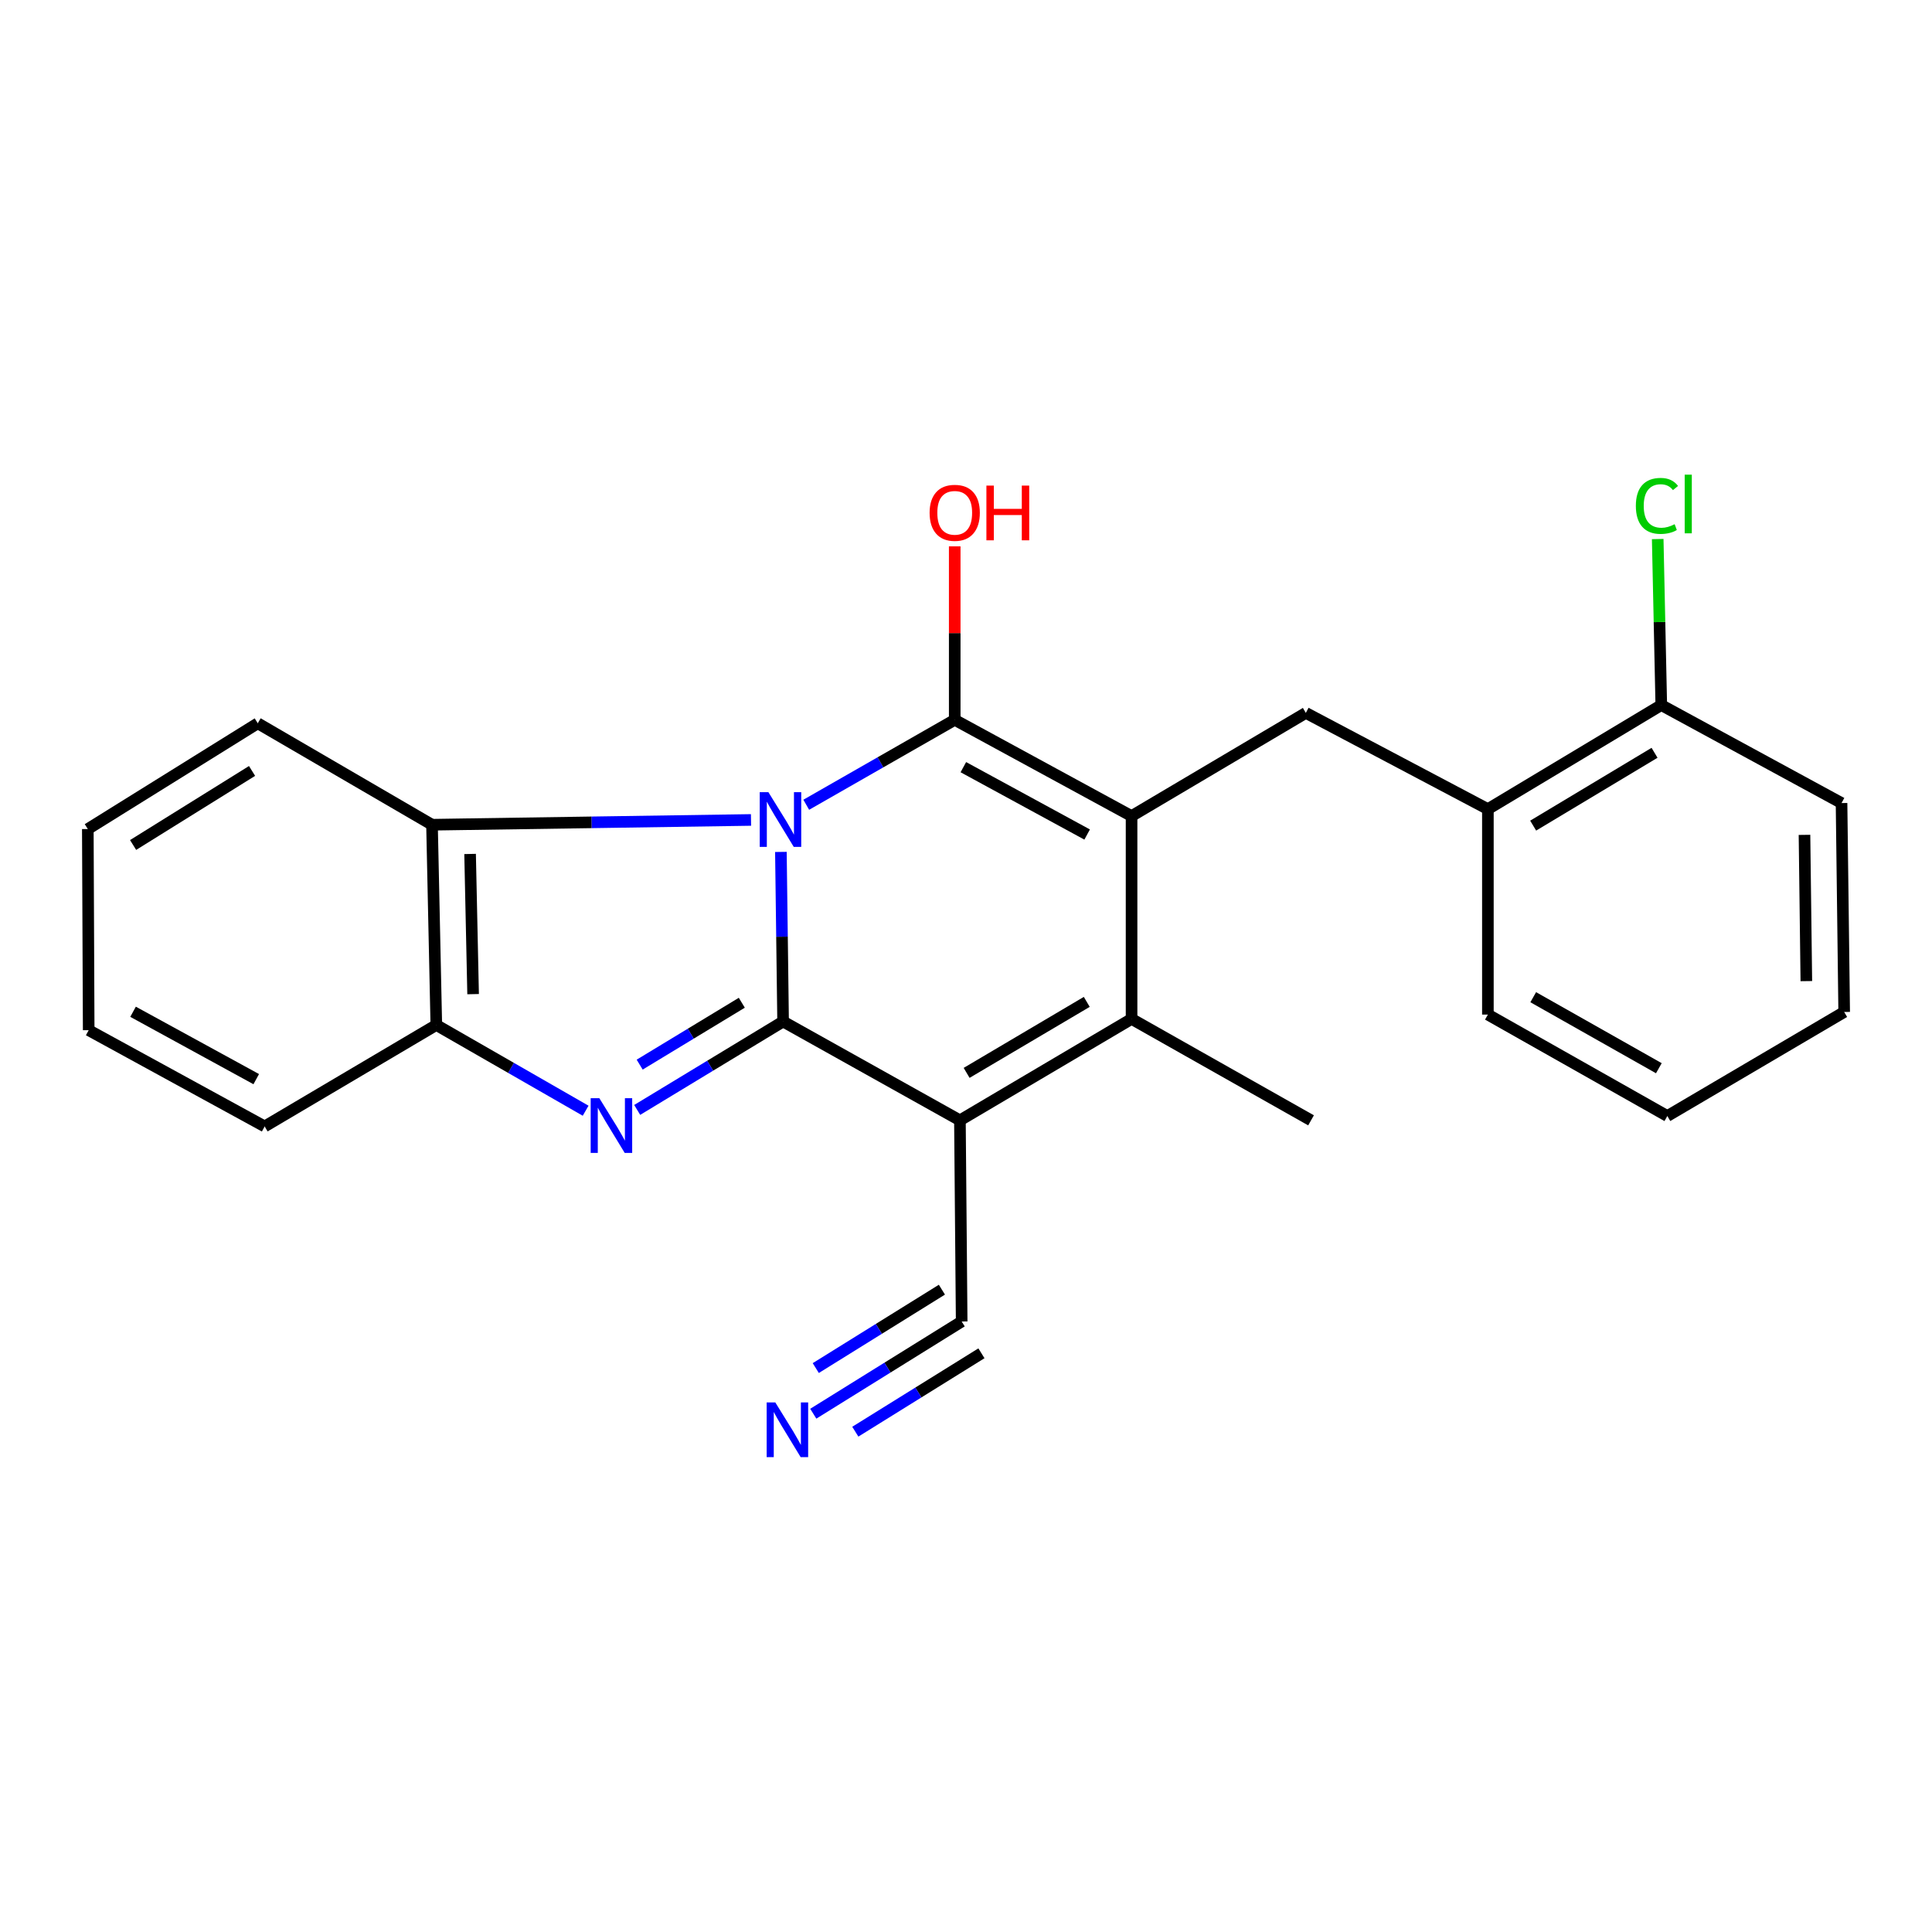 <?xml version='1.0' encoding='iso-8859-1'?>
<svg version='1.1' baseProfile='full'
              xmlns='http://www.w3.org/2000/svg'
                      xmlns:rdkit='http://www.rdkit.org/xml'
                      xmlns:xlink='http://www.w3.org/1999/xlink'
                  xml:space='preserve'
width='1000px' height='1000px' viewBox='0 0 1000 1000'>
<!-- END OF HEADER -->
<rect style='opacity:1.0;fill:#FFFFFF;stroke:none' width='1000' height='1000' x='0' y='0'> </rect>
<path class='bond-0' d='M 404.191,440.951 L 404.761,484.841' style='fill:none;fill-rule:evenodd;stroke:#0000FF;stroke-width:6px;stroke-linecap:butt;stroke-linejoin:miter;stroke-opacity:1' />
<path class='bond-0' d='M 404.761,484.841 L 405.33,528.732' style='fill:none;fill-rule:evenodd;stroke:#000000;stroke-width:6px;stroke-linecap:butt;stroke-linejoin:miter;stroke-opacity:1' />
<path class='bond-1' d='M 417.311,416.547 L 455.737,394.565' style='fill:none;fill-rule:evenodd;stroke:#0000FF;stroke-width:6px;stroke-linecap:butt;stroke-linejoin:miter;stroke-opacity:1' />
<path class='bond-1' d='M 455.737,394.565 L 494.163,372.583' style='fill:none;fill-rule:evenodd;stroke:#000000;stroke-width:6px;stroke-linecap:butt;stroke-linejoin:miter;stroke-opacity:1' />
<path class='bond-6' d='M 388.724,424.405 L 306.164,425.642' style='fill:none;fill-rule:evenodd;stroke:#0000FF;stroke-width:6px;stroke-linecap:butt;stroke-linejoin:miter;stroke-opacity:1' />
<path class='bond-6' d='M 306.164,425.642 L 223.605,426.88' style='fill:none;fill-rule:evenodd;stroke:#000000;stroke-width:6px;stroke-linecap:butt;stroke-linejoin:miter;stroke-opacity:1' />
<path class='bond-2' d='M 405.33,528.732 L 496.855,579.884' style='fill:none;fill-rule:evenodd;stroke:#000000;stroke-width:6px;stroke-linecap:butt;stroke-linejoin:miter;stroke-opacity:1' />
<path class='bond-4' d='M 405.33,528.732 L 367.572,551.613' style='fill:none;fill-rule:evenodd;stroke:#000000;stroke-width:6px;stroke-linecap:butt;stroke-linejoin:miter;stroke-opacity:1' />
<path class='bond-4' d='M 367.572,551.613 L 329.813,574.494' style='fill:none;fill-rule:evenodd;stroke:#0000FF;stroke-width:6px;stroke-linecap:butt;stroke-linejoin:miter;stroke-opacity:1' />
<path class='bond-4' d='M 383.957,519.019 L 357.526,535.035' style='fill:none;fill-rule:evenodd;stroke:#000000;stroke-width:6px;stroke-linecap:butt;stroke-linejoin:miter;stroke-opacity:1' />
<path class='bond-4' d='M 357.526,535.035 L 331.095,551.052' style='fill:none;fill-rule:evenodd;stroke:#0000FF;stroke-width:6px;stroke-linecap:butt;stroke-linejoin:miter;stroke-opacity:1' />
<path class='bond-3' d='M 494.163,372.583 L 585.699,422.4' style='fill:none;fill-rule:evenodd;stroke:#000000;stroke-width:6px;stroke-linecap:butt;stroke-linejoin:miter;stroke-opacity:1' />
<path class='bond-3' d='M 498.628,397.081 L 562.703,431.953' style='fill:none;fill-rule:evenodd;stroke:#000000;stroke-width:6px;stroke-linecap:butt;stroke-linejoin:miter;stroke-opacity:1' />
<path class='bond-12' d='M 494.163,372.583 L 494.163,327.685' style='fill:none;fill-rule:evenodd;stroke:#000000;stroke-width:6px;stroke-linecap:butt;stroke-linejoin:miter;stroke-opacity:1' />
<path class='bond-12' d='M 494.163,327.685 L 494.163,282.787' style='fill:none;fill-rule:evenodd;stroke:#FF0000;stroke-width:6px;stroke-linecap:butt;stroke-linejoin:miter;stroke-opacity:1' />
<path class='bond-9' d='M 496.855,579.884 L 497.76,683.998' style='fill:none;fill-rule:evenodd;stroke:#000000;stroke-width:6px;stroke-linecap:butt;stroke-linejoin:miter;stroke-opacity:1' />
<path class='bond-25' d='M 496.855,579.884 L 585.699,527.386' style='fill:none;fill-rule:evenodd;stroke:#000000;stroke-width:6px;stroke-linecap:butt;stroke-linejoin:miter;stroke-opacity:1' />
<path class='bond-25' d='M 500.321,555.321 L 562.511,518.572' style='fill:none;fill-rule:evenodd;stroke:#000000;stroke-width:6px;stroke-linecap:butt;stroke-linejoin:miter;stroke-opacity:1' />
<path class='bond-5' d='M 585.699,422.4 L 585.699,527.386' style='fill:none;fill-rule:evenodd;stroke:#000000;stroke-width:6px;stroke-linecap:butt;stroke-linejoin:miter;stroke-opacity:1' />
<path class='bond-8' d='M 585.699,422.4 L 675.9,368.997' style='fill:none;fill-rule:evenodd;stroke:#000000;stroke-width:6px;stroke-linecap:butt;stroke-linejoin:miter;stroke-opacity:1' />
<path class='bond-24' d='M 303.123,574.909 L 264.478,552.72' style='fill:none;fill-rule:evenodd;stroke:#0000FF;stroke-width:6px;stroke-linecap:butt;stroke-linejoin:miter;stroke-opacity:1' />
<path class='bond-24' d='M 264.478,552.72 L 225.834,530.53' style='fill:none;fill-rule:evenodd;stroke:#000000;stroke-width:6px;stroke-linecap:butt;stroke-linejoin:miter;stroke-opacity:1' />
<path class='bond-14' d='M 585.699,527.386 L 678.592,579.884' style='fill:none;fill-rule:evenodd;stroke:#000000;stroke-width:6px;stroke-linecap:butt;stroke-linejoin:miter;stroke-opacity:1' />
<path class='bond-7' d='M 223.605,426.88 L 225.834,530.53' style='fill:none;fill-rule:evenodd;stroke:#000000;stroke-width:6px;stroke-linecap:butt;stroke-linejoin:miter;stroke-opacity:1' />
<path class='bond-7' d='M 243.319,442.01 L 244.879,514.566' style='fill:none;fill-rule:evenodd;stroke:#000000;stroke-width:6px;stroke-linecap:butt;stroke-linejoin:miter;stroke-opacity:1' />
<path class='bond-16' d='M 223.605,426.88 L 133.415,374.37' style='fill:none;fill-rule:evenodd;stroke:#000000;stroke-width:6px;stroke-linecap:butt;stroke-linejoin:miter;stroke-opacity:1' />
<path class='bond-17' d='M 225.834,530.53 L 136.99,583.04' style='fill:none;fill-rule:evenodd;stroke:#000000;stroke-width:6px;stroke-linecap:butt;stroke-linejoin:miter;stroke-opacity:1' />
<path class='bond-11' d='M 675.9,368.997 L 770.128,418.803' style='fill:none;fill-rule:evenodd;stroke:#000000;stroke-width:6px;stroke-linecap:butt;stroke-linejoin:miter;stroke-opacity:1' />
<path class='bond-10' d='M 497.76,683.998 L 459.357,707.867' style='fill:none;fill-rule:evenodd;stroke:#000000;stroke-width:6px;stroke-linecap:butt;stroke-linejoin:miter;stroke-opacity:1' />
<path class='bond-10' d='M 459.357,707.867 L 420.955,731.736' style='fill:none;fill-rule:evenodd;stroke:#0000FF;stroke-width:6px;stroke-linecap:butt;stroke-linejoin:miter;stroke-opacity:1' />
<path class='bond-10' d='M 487.528,667.535 L 454.885,687.824' style='fill:none;fill-rule:evenodd;stroke:#000000;stroke-width:6px;stroke-linecap:butt;stroke-linejoin:miter;stroke-opacity:1' />
<path class='bond-10' d='M 454.885,687.824 L 422.243,708.112' style='fill:none;fill-rule:evenodd;stroke:#0000FF;stroke-width:6px;stroke-linecap:butt;stroke-linejoin:miter;stroke-opacity:1' />
<path class='bond-10' d='M 507.993,700.462 L 475.35,720.75' style='fill:none;fill-rule:evenodd;stroke:#000000;stroke-width:6px;stroke-linecap:butt;stroke-linejoin:miter;stroke-opacity:1' />
<path class='bond-10' d='M 475.35,720.75 L 442.708,741.038' style='fill:none;fill-rule:evenodd;stroke:#0000FF;stroke-width:6px;stroke-linecap:butt;stroke-linejoin:miter;stroke-opacity:1' />
<path class='bond-13' d='M 770.128,418.803 L 859.876,364.948' style='fill:none;fill-rule:evenodd;stroke:#000000;stroke-width:6px;stroke-linecap:butt;stroke-linejoin:miter;stroke-opacity:1' />
<path class='bond-13' d='M 793.564,427.346 L 856.388,389.647' style='fill:none;fill-rule:evenodd;stroke:#000000;stroke-width:6px;stroke-linecap:butt;stroke-linejoin:miter;stroke-opacity:1' />
<path class='bond-18' d='M 770.128,418.803 L 770.128,525.146' style='fill:none;fill-rule:evenodd;stroke:#000000;stroke-width:6px;stroke-linecap:butt;stroke-linejoin:miter;stroke-opacity:1' />
<path class='bond-15' d='M 859.876,364.948 L 858.951,321.978' style='fill:none;fill-rule:evenodd;stroke:#000000;stroke-width:6px;stroke-linecap:butt;stroke-linejoin:miter;stroke-opacity:1' />
<path class='bond-15' d='M 858.951,321.978 L 858.026,279.009' style='fill:none;fill-rule:evenodd;stroke:#00CC00;stroke-width:6px;stroke-linecap:butt;stroke-linejoin:miter;stroke-opacity:1' />
<path class='bond-19' d='M 859.876,364.948 L 953.178,415.658' style='fill:none;fill-rule:evenodd;stroke:#000000;stroke-width:6px;stroke-linecap:butt;stroke-linejoin:miter;stroke-opacity:1' />
<path class='bond-20' d='M 133.415,374.37 L 45.455,429.12' style='fill:none;fill-rule:evenodd;stroke:#000000;stroke-width:6px;stroke-linecap:butt;stroke-linejoin:miter;stroke-opacity:1' />
<path class='bond-20' d='M 130.464,399.039 L 68.892,437.364' style='fill:none;fill-rule:evenodd;stroke:#000000;stroke-width:6px;stroke-linecap:butt;stroke-linejoin:miter;stroke-opacity:1' />
<path class='bond-26' d='M 136.99,583.04 L 45.907,533.223' style='fill:none;fill-rule:evenodd;stroke:#000000;stroke-width:6px;stroke-linecap:butt;stroke-linejoin:miter;stroke-opacity:1' />
<path class='bond-26' d='M 132.629,558.561 L 68.871,523.689' style='fill:none;fill-rule:evenodd;stroke:#000000;stroke-width:6px;stroke-linecap:butt;stroke-linejoin:miter;stroke-opacity:1' />
<path class='bond-22' d='M 770.128,525.146 L 863.01,577.655' style='fill:none;fill-rule:evenodd;stroke:#000000;stroke-width:6px;stroke-linecap:butt;stroke-linejoin:miter;stroke-opacity:1' />
<path class='bond-22' d='M 793.599,516.148 L 858.617,552.905' style='fill:none;fill-rule:evenodd;stroke:#000000;stroke-width:6px;stroke-linecap:butt;stroke-linejoin:miter;stroke-opacity:1' />
<path class='bond-27' d='M 953.178,415.658 L 954.545,523.8' style='fill:none;fill-rule:evenodd;stroke:#000000;stroke-width:6px;stroke-linecap:butt;stroke-linejoin:miter;stroke-opacity:1' />
<path class='bond-27' d='M 934,432.125 L 934.958,507.824' style='fill:none;fill-rule:evenodd;stroke:#000000;stroke-width:6px;stroke-linecap:butt;stroke-linejoin:miter;stroke-opacity:1' />
<path class='bond-21' d='M 45.455,429.12 L 45.907,533.223' style='fill:none;fill-rule:evenodd;stroke:#000000;stroke-width:6px;stroke-linecap:butt;stroke-linejoin:miter;stroke-opacity:1' />
<path class='bond-23' d='M 863.01,577.655 L 954.545,523.8' style='fill:none;fill-rule:evenodd;stroke:#000000;stroke-width:6px;stroke-linecap:butt;stroke-linejoin:miter;stroke-opacity:1' />
<path  class='atom-0' d='M 397.714 410.017
L 406.994 425.017
Q 407.914 426.497, 409.394 429.177
Q 410.874 431.857, 410.954 432.017
L 410.954 410.017
L 414.714 410.017
L 414.714 438.337
L 410.834 438.337
L 400.874 421.937
Q 399.714 420.017, 398.474 417.817
Q 397.274 415.617, 396.914 414.937
L 396.914 438.337
L 393.234 438.337
L 393.234 410.017
L 397.714 410.017
' fill='#0000FF'/>
<path  class='atom-5' d='M 310.216 568.417
L 319.496 583.417
Q 320.416 584.897, 321.896 587.577
Q 323.376 590.257, 323.456 590.417
L 323.456 568.417
L 327.216 568.417
L 327.216 596.737
L 323.336 596.737
L 313.376 580.337
Q 312.216 578.417, 310.976 576.217
Q 309.776 574.017, 309.416 573.337
L 309.416 596.737
L 305.736 596.737
L 305.736 568.417
L 310.216 568.417
' fill='#0000FF'/>
<path  class='atom-11' d='M 401.3 725.901
L 410.58 740.901
Q 411.5 742.381, 412.98 745.061
Q 414.46 747.741, 414.54 747.901
L 414.54 725.901
L 418.3 725.901
L 418.3 754.221
L 414.42 754.221
L 404.46 737.821
Q 403.3 735.901, 402.06 733.701
Q 400.86 731.501, 400.5 730.821
L 400.5 754.221
L 396.82 754.221
L 396.82 725.901
L 401.3 725.901
' fill='#0000FF'/>
<path  class='atom-13' d='M 481.163 265.426
Q 481.163 258.626, 484.523 254.826
Q 487.883 251.026, 494.163 251.026
Q 500.443 251.026, 503.803 254.826
Q 507.163 258.626, 507.163 265.426
Q 507.163 272.306, 503.763 276.226
Q 500.363 280.106, 494.163 280.106
Q 487.923 280.106, 484.523 276.226
Q 481.163 272.346, 481.163 265.426
M 494.163 276.906
Q 498.483 276.906, 500.803 274.026
Q 503.163 271.106, 503.163 265.426
Q 503.163 259.866, 500.803 257.066
Q 498.483 254.226, 494.163 254.226
Q 489.843 254.226, 487.483 257.026
Q 485.163 259.826, 485.163 265.426
Q 485.163 271.146, 487.483 274.026
Q 489.843 276.906, 494.163 276.906
' fill='#FF0000'/>
<path  class='atom-13' d='M 510.563 251.346
L 514.403 251.346
L 514.403 263.386
L 528.883 263.386
L 528.883 251.346
L 532.723 251.346
L 532.723 279.666
L 528.883 279.666
L 528.883 266.586
L 514.403 266.586
L 514.403 279.666
L 510.563 279.666
L 510.563 251.346
' fill='#FF0000'/>
<path  class='atom-16' d='M 846.716 261.846
Q 846.716 254.806, 849.996 251.126
Q 853.316 247.406, 859.596 247.406
Q 865.436 247.406, 868.556 251.526
L 865.916 253.686
Q 863.636 250.686, 859.596 250.686
Q 855.316 250.686, 853.036 253.566
Q 850.796 256.406, 850.796 261.846
Q 850.796 267.446, 853.116 270.326
Q 855.476 273.206, 860.036 273.206
Q 863.156 273.206, 866.796 271.326
L 867.916 274.326
Q 866.436 275.286, 864.196 275.846
Q 861.956 276.406, 859.476 276.406
Q 853.316 276.406, 849.996 272.646
Q 846.716 268.886, 846.716 261.846
' fill='#00CC00'/>
<path  class='atom-16' d='M 871.996 245.686
L 875.676 245.686
L 875.676 276.046
L 871.996 276.046
L 871.996 245.686
' fill='#00CC00'/>
</svg>
